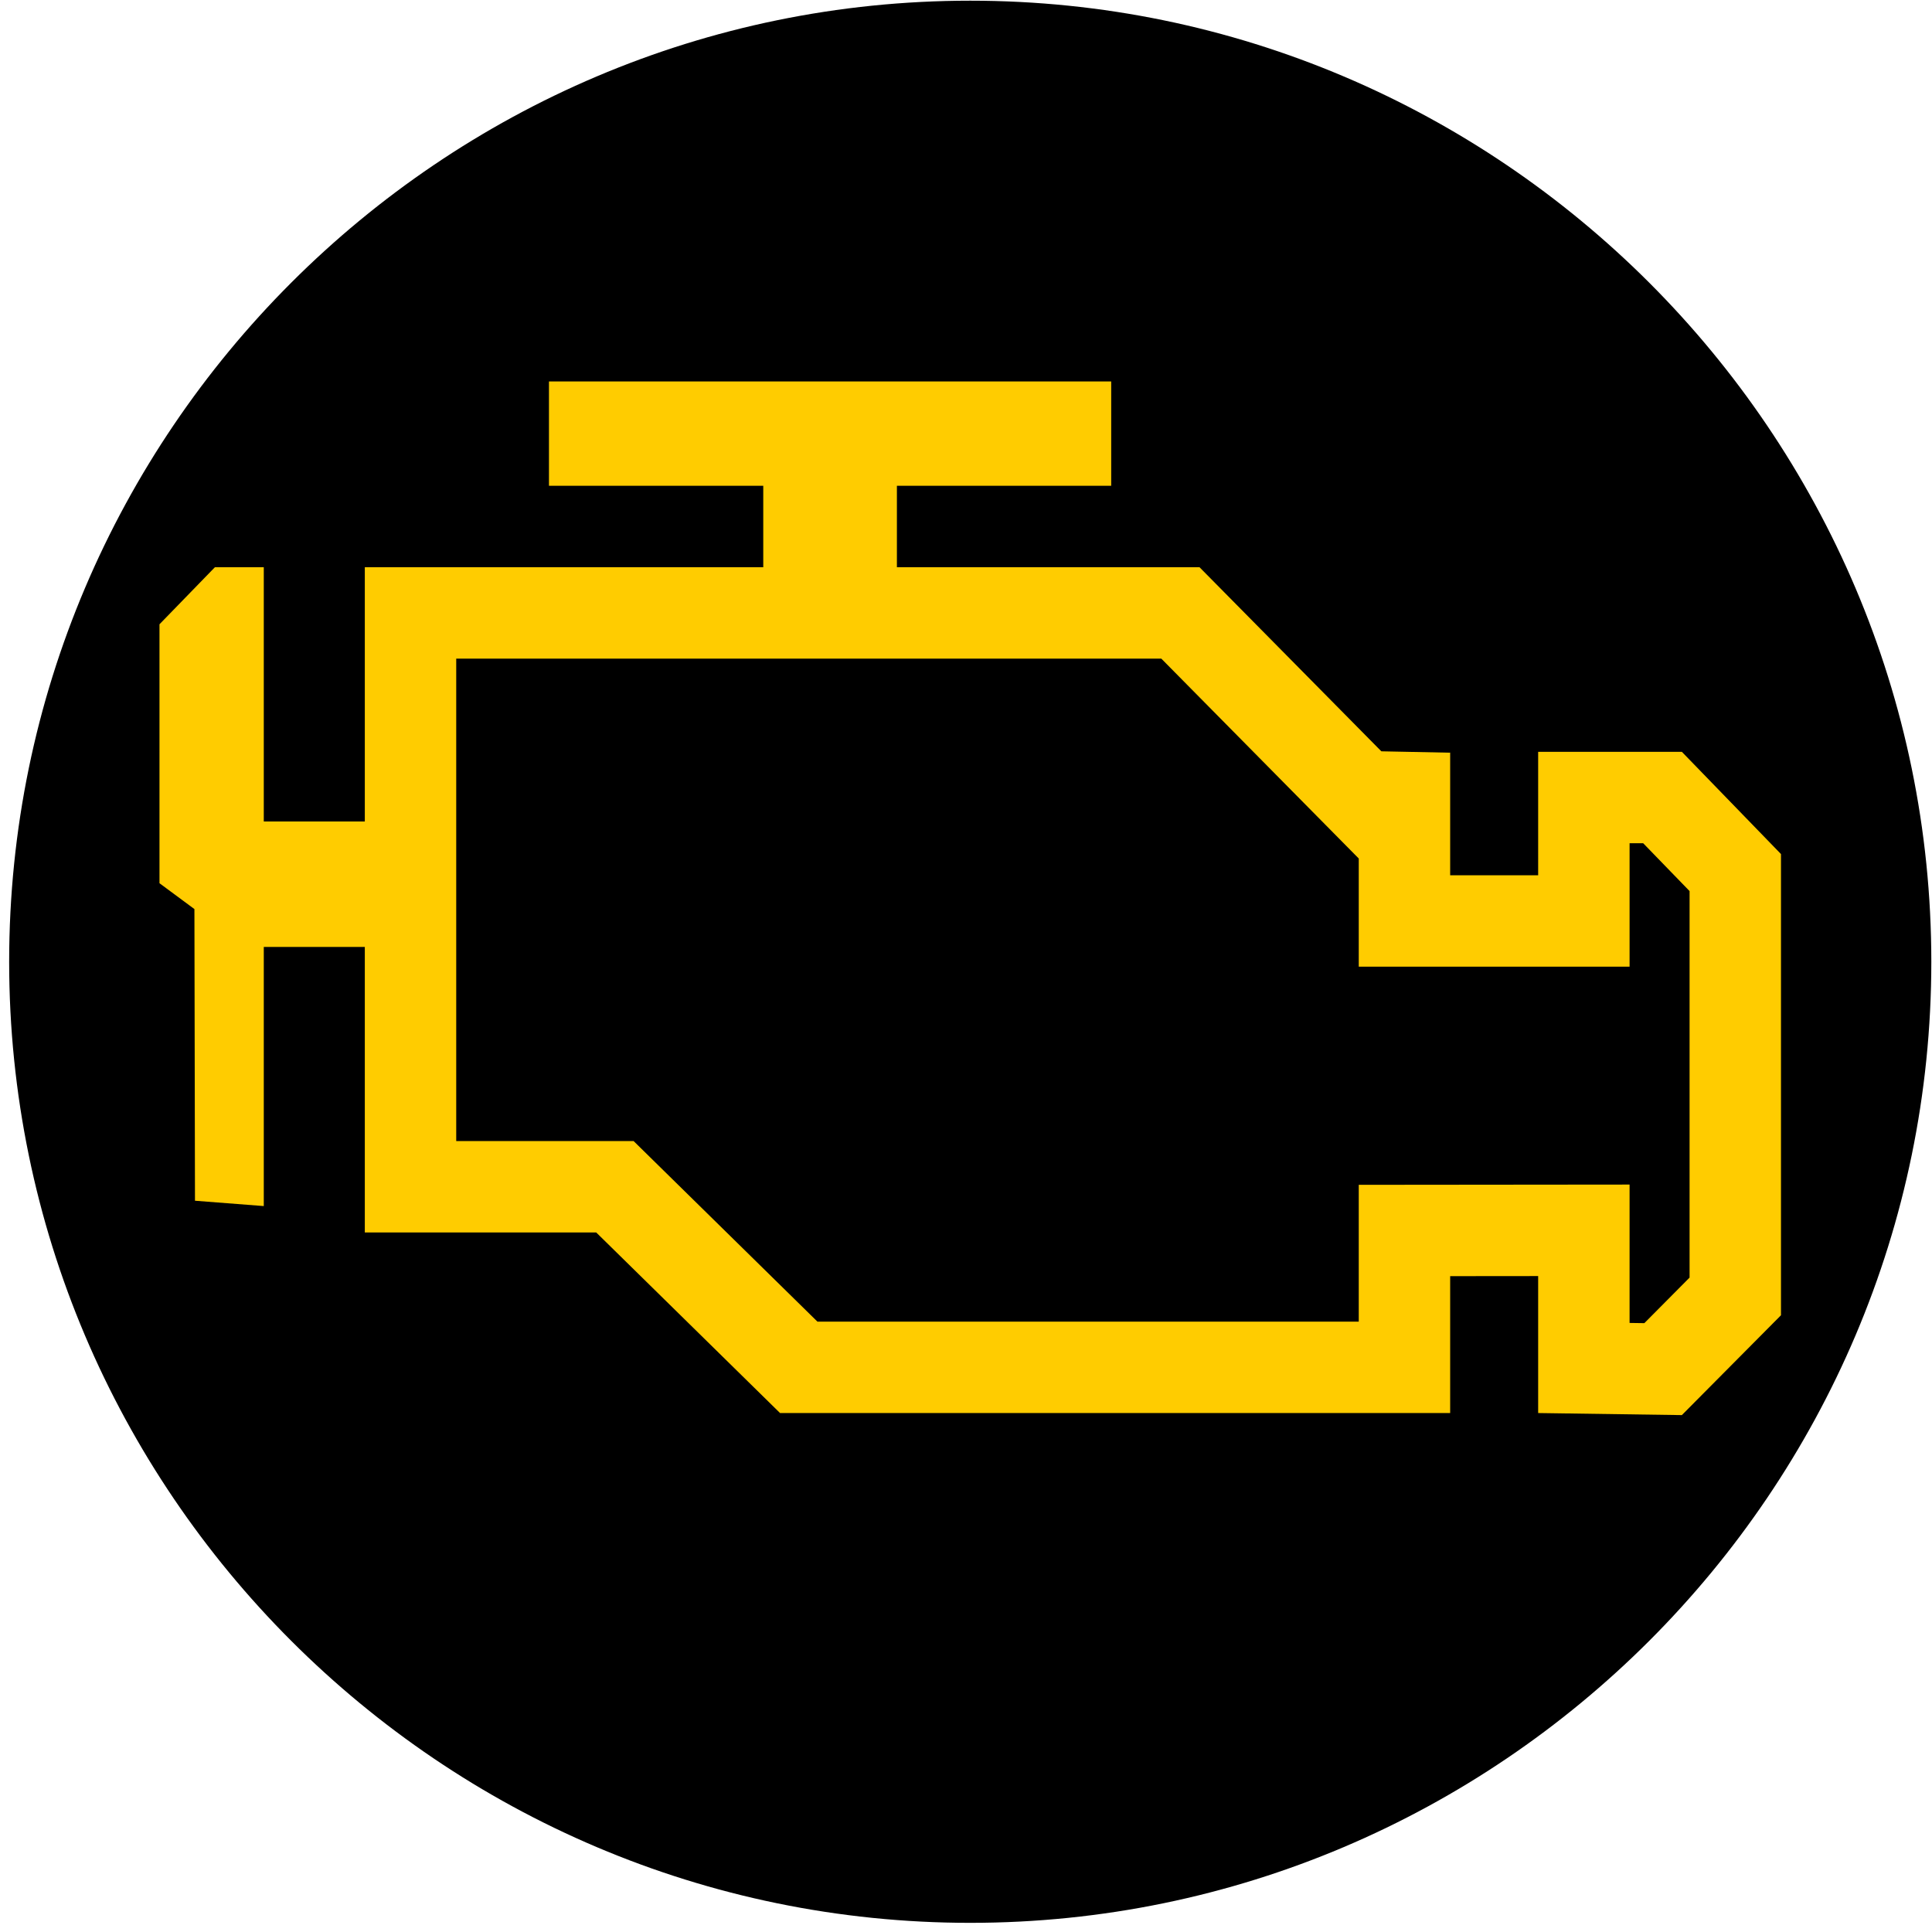 <?xml version="1.0" encoding="utf-8"?>
<!-- Generator: Adobe Illustrator 15.0.0, SVG Export Plug-In . SVG Version: 6.00 Build 0)  -->
<!DOCTYPE svg PUBLIC "-//W3C//DTD SVG 1.1//EN" "http://www.w3.org/Graphics/SVG/1.1/DTD/svg11.dtd">
<svg version="1.1" id="Vrstva_1" xmlns="http://www.w3.org/2000/svg" xmlns:xlink="http://www.w3.org/1999/xlink" x="0px" y="0px"
	 width="255px" height="255px" viewBox="0 0 255 255" enable-background="new 0 0 255 255" xml:space="preserve">
<path fill-rule="evenodd" clip-rule="evenodd" d="M128.06,253.791c69.866,0,126.85-56.983,126.85-126.85S197.926,0.091,128.06,0.091
	c-69.867,0-126.851,56.983-126.851,126.85S58.192,253.791,128.06,253.791z"/>
<path fill-rule="evenodd" clip-rule="evenodd" fill="#FFCC00" d="M60.216,86.934v63.673h23.413l24.262,23.832h71.449v-18.057
	l35.744-0.034v18.263l1.949,0.028l5.97-6.014v-51.012l-6.126-6.319h-1.793v16.292H179.34v-14.273l-26.058-26.379H60.216
	L60.216,86.934z M48.151,74.869h52.59V64.114H72.457V50.348h74.207v13.766H118.38v10.755h39.943l23.998,24.295l9.083,0.182v16.176
	h11.614V99.23h18.966l13.084,13.496v60.871l-13.084,13.179l-18.966-0.272v-18.079l-11.614,0.011v18.068h-88.447l-24.262-23.832
	H48.151v-37.685H34.816v34.199l-9.081-0.704l-0.074-38.496l-4.611-3.412V82.397l7.313-7.528h6.453v33.555h13.335V74.869z"/>
</svg>
